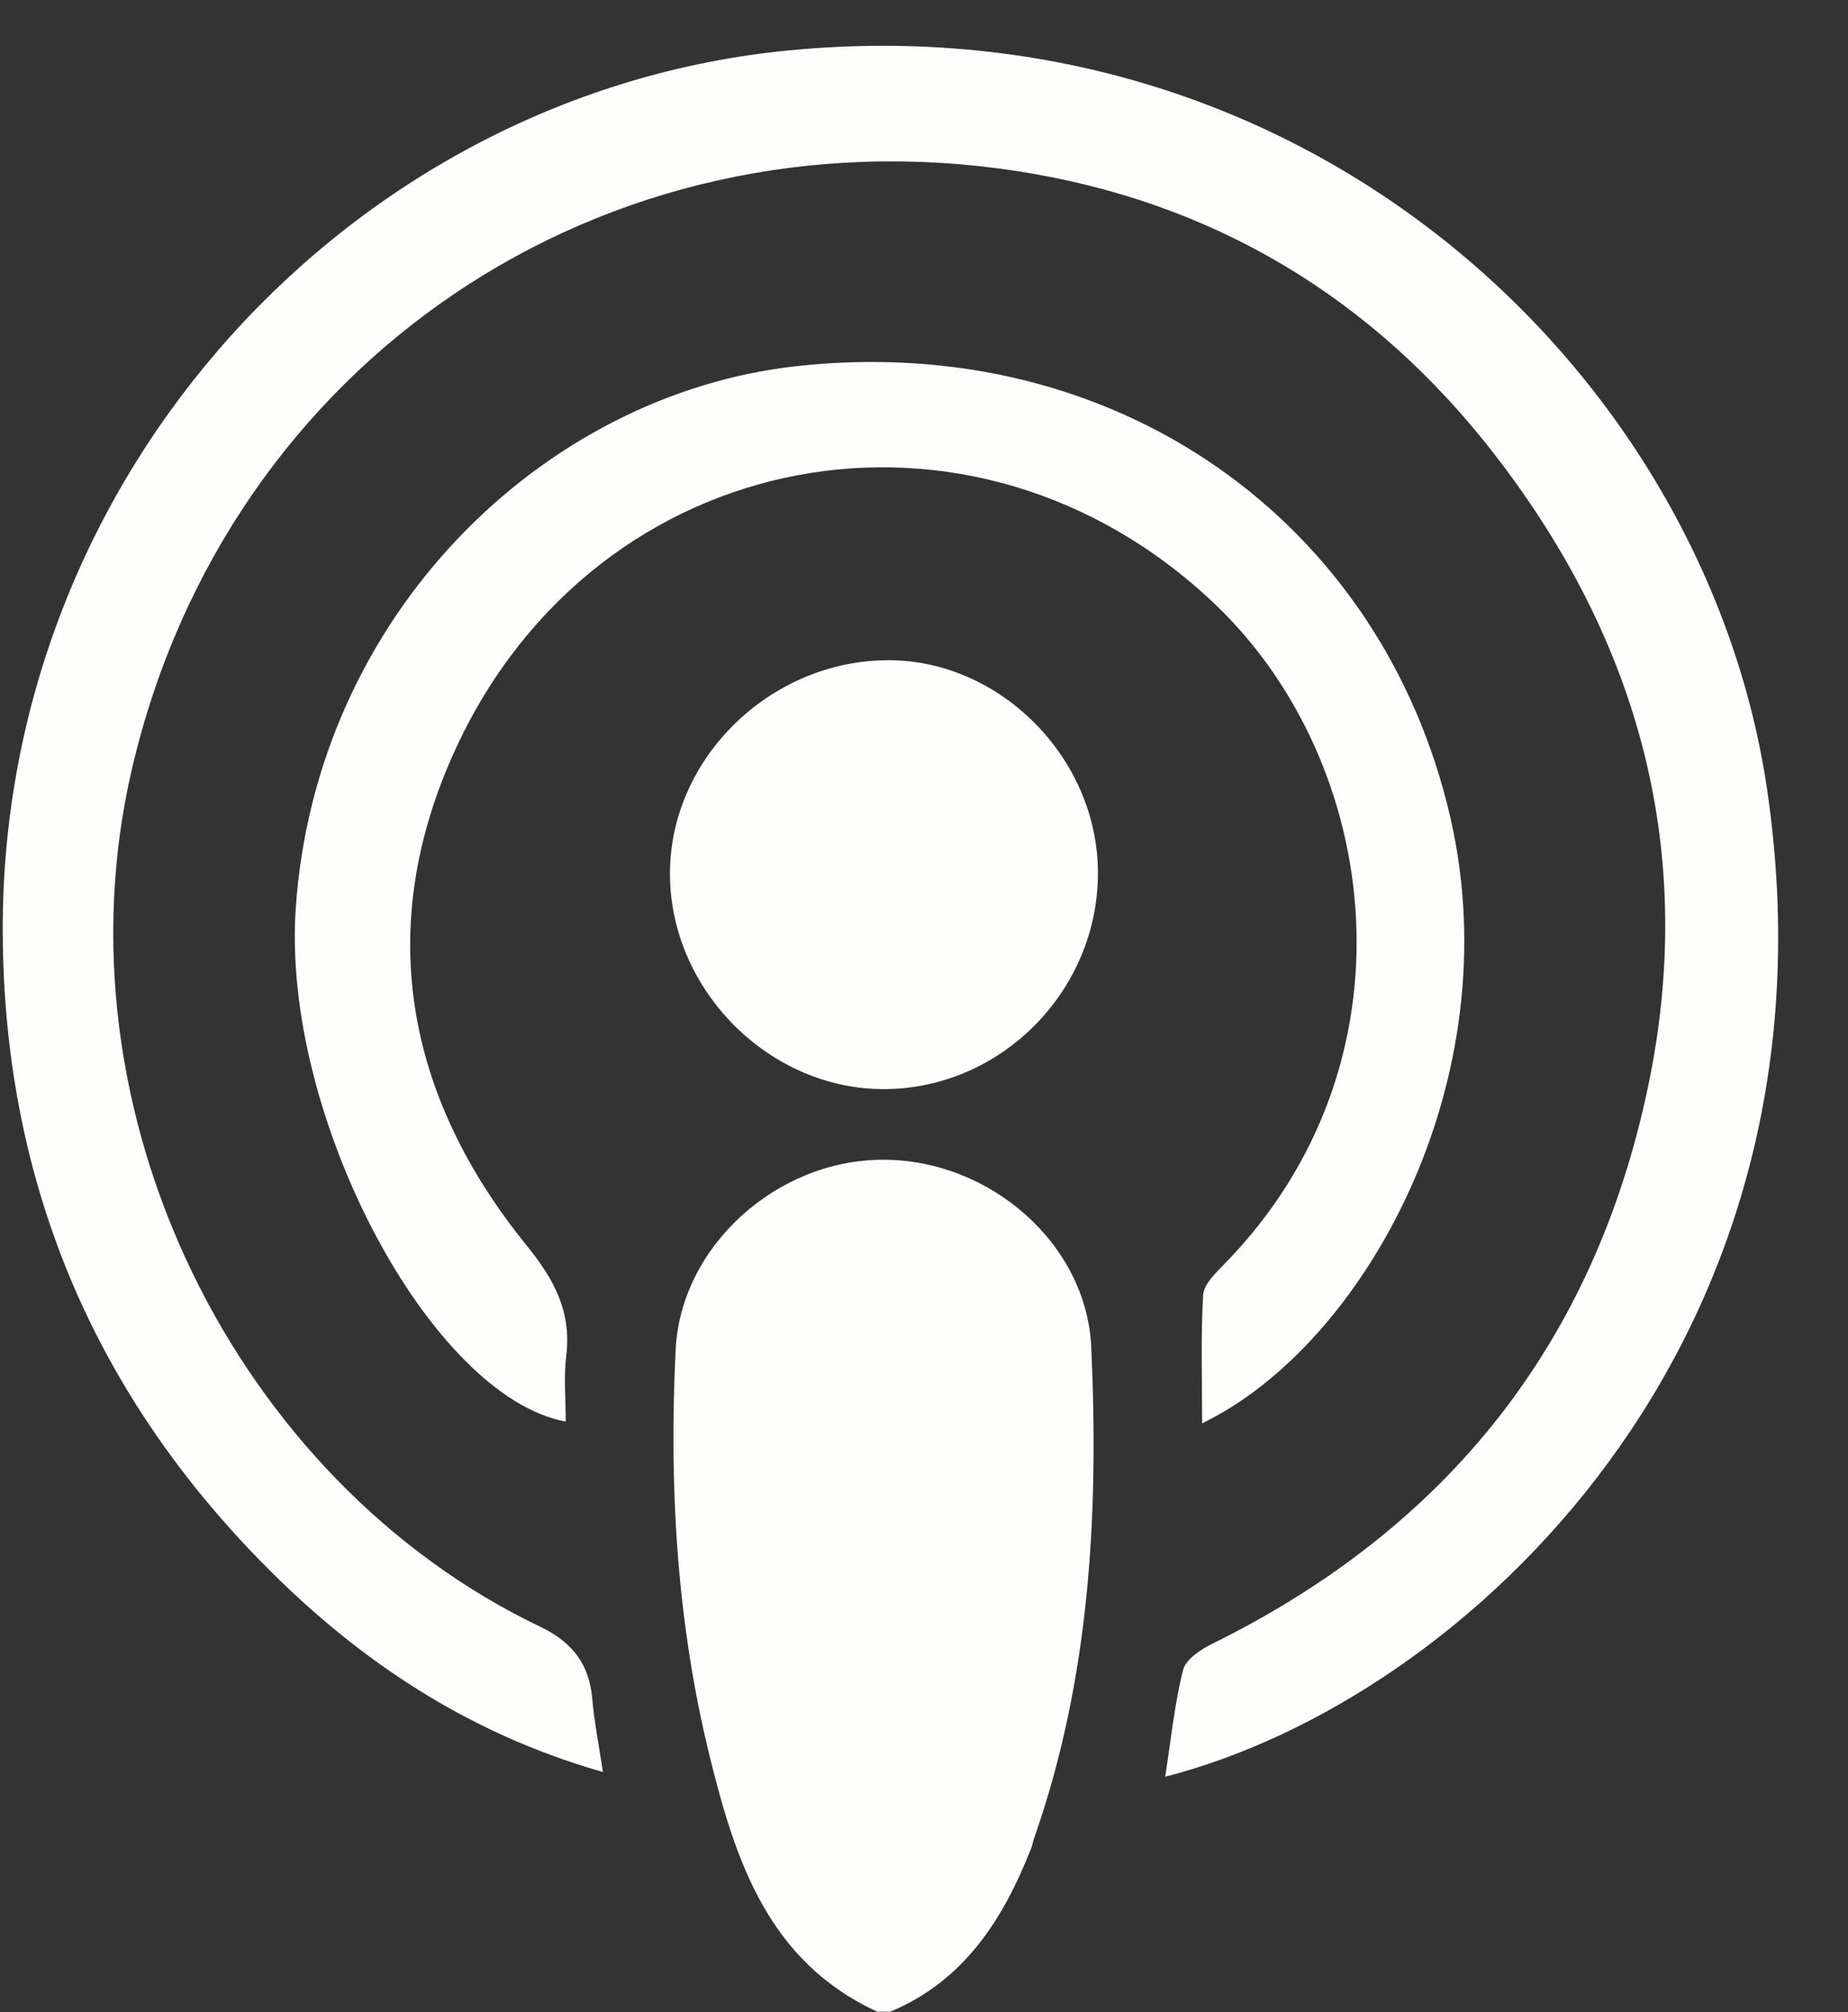 <?xml version="1.0" encoding="UTF-8" standalone="no"?><svg xmlns="http://www.w3.org/2000/svg" xmlns:xlink="http://www.w3.org/1999/xlink" data-name="Laag 1" fill="#fdfdfc" height="484.9" preserveAspectRatio="xMidYMid meet" version="1" viewBox="35.3 -0.8 445.5 484.9" width="445.5" zoomAndPan="magnify"><rect x="35.3" y="-0.8" width="445.5" height="484.9" fill="#333333" stroke="none"/><g id="change1_1"><path d="m246.76,484c-26.26-12.1-34.18-36.4-40.37-61.53-7.94-32.19-9.83-65.02-8.21-98.02,1.22-24.85,24.26-45.68,49.86-45.76,25.91-.09,49.2,20.27,50.33,45.14,1.83,40.17-.29,80-13.8,118.44-.26.74-.37,1.55-.65,2.28-6.73,17.11-16.1,31.95-33.98,39.46h-3.17Z"/></g><g id="change1_2"><path d="m316.19,427.38c1.44-9.22,2.27-17.63,4.32-25.73.64-2.55,4.22-4.92,6.99-6.29,56.64-27.92,92.17-72.44,105.12-134.37,11.81-56.46-2.14-107.18-36.96-152.2-29.29-37.86-68.03-61.17-115.48-68.4-99.21-15.12-190.22,45.71-213.1,144.23-19.22,82.75,25.21,171.59,98.46,206.62,7.71,3.69,11.84,9.01,12.55,17.46.46,5.45,1.56,10.85,2.56,17.55-33.83-9.64-60.98-28.28-84.39-52.74-39.92-41.69-59.99-91.63-60.3-149.32C35.34,113.16,120.52,21.49,225.49,11.34c125.99-12.18,221.16,78.38,235.82,178.2,19.55,133.11-72.91,219.4-145.13,237.84Z"/></g><g id="change1_3"><path d="m325.1,342.21c0-10.51-.35-20.73.24-30.89.15-2.61,3.01-5.34,5.14-7.51,47.4-48.46,37.89-120.61-2.15-158.88-58.36-55.78-149.09-38.98-183.11,34.57-19.67,42.51-12.45,83.47,16.93,119.71,6.78,8.37,10.96,16.06,9.65,26.78-.63,5.17-.11,10.48-.11,15.81-32.55-6.02-68.44-73.49-65.11-123.45,4.7-70.72,59.55-124.19,120.82-130.92,76.74-8.42,141.09,37.17,157.55,108.83,14.58,63.52-20.87,127.16-59.85,145.95Z"/></g><g id="change1_4"><path d="m249.45,158.31c27.07-.03,50.48,23.67,50.53,51.17.06,28.44-23.25,52.07-51.47,52.19-27.53.12-51.34-23.51-51.7-51.31-.37-28.01,23.91-52.02,52.64-52.05Z"/></g></svg>